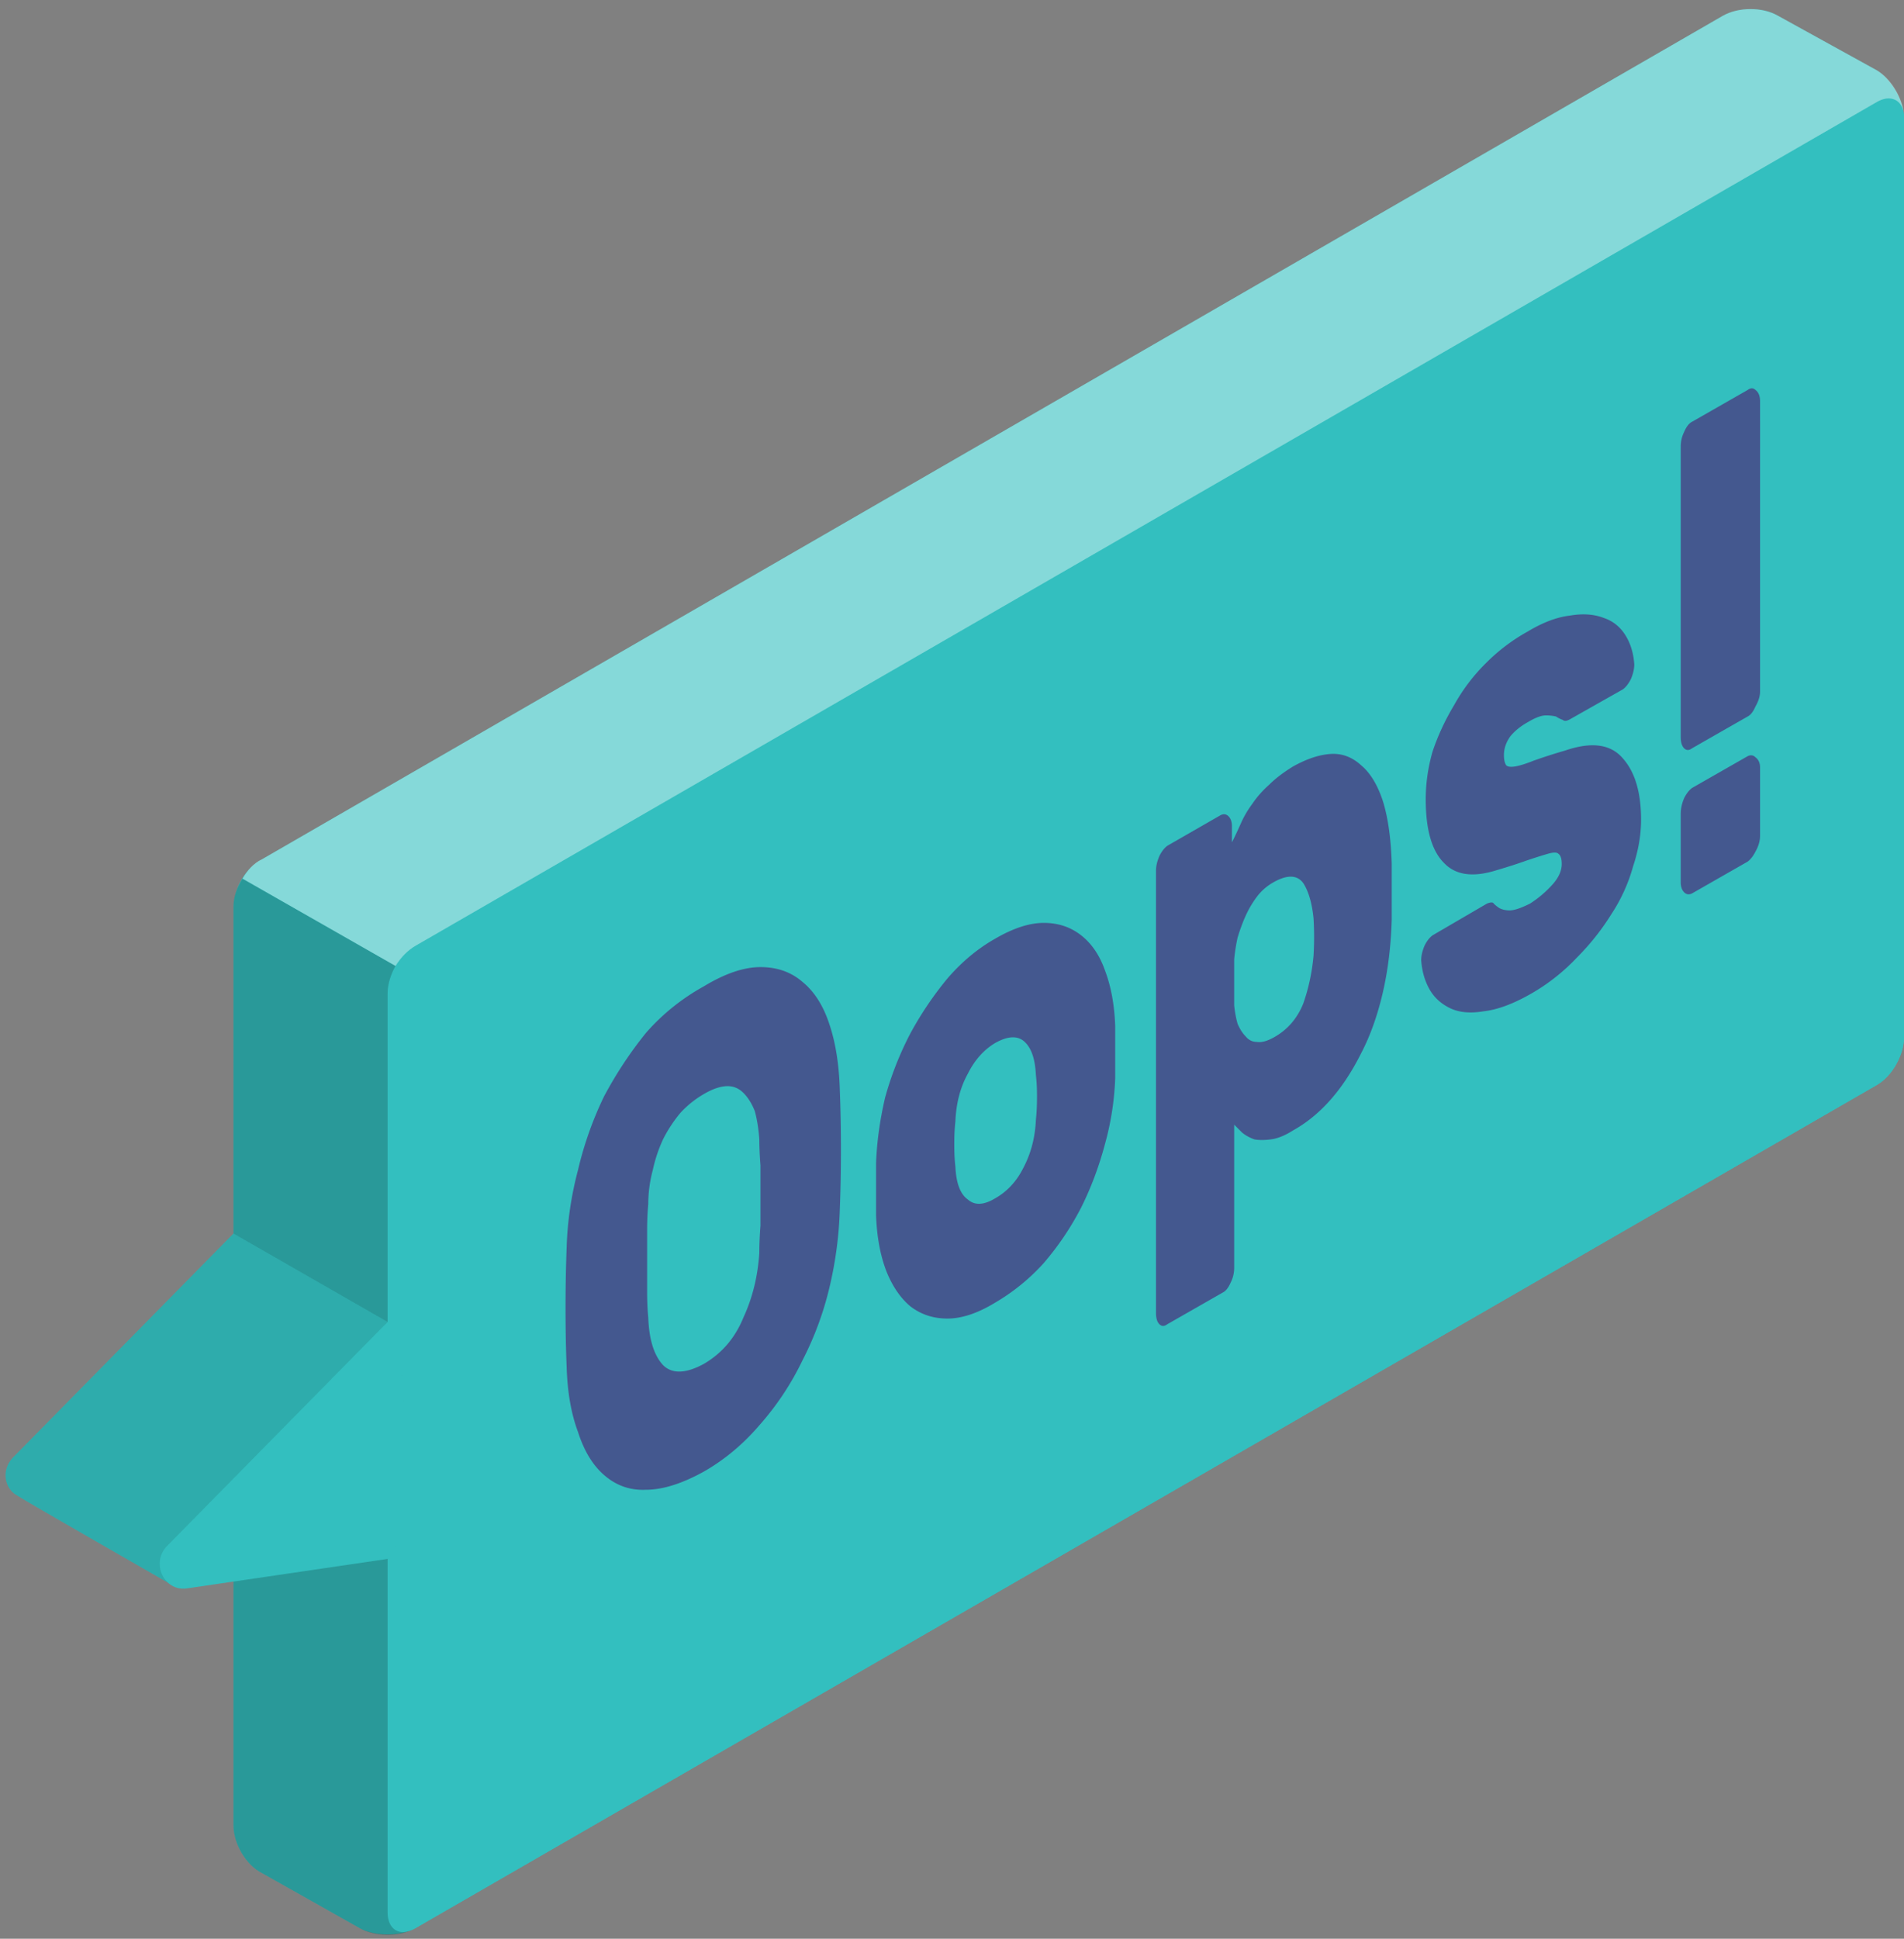 <svg xmlns="http://www.w3.org/2000/svg" width="168" height="171" fill="none">
  <rect width="100%" height="100%" fill="#808080" stroke="none"/>
  <path fill="#33BFBF" d="m156.9 1.4 8.7 4.8c1.3.8 2.4 2.7 2.4 4.2v81.1c0 1.5-1 3.4-2.4 4.2l-129 74.4c-1.3.7-3.5.7-4.8 0l-8.7-4.9c-1.4-.7-2.5-2.6-2.5-4.2V80c0-1.6 1.1-3.5 2.5-4.2L152 1.4c1.4-.8 3.6-.8 4.9 0Z" />
  <path fill="#33BFBF" d="M34.2 168.7V87.6c0-1.6 1.1-3.4 2.4-4.2L165.6 9c1.4-.8 2.4-.1 2.4 1.4v81.1c0 1.5-1 3.4-2.4 4.2l-129 74.4c-1.3.7-2.4.1-2.4-1.4Z" />
  <path fill="#000" d="M36.6 170.1c-1.4.8-3.6.7-4.8 0l-8.7-4.9c-1.4-.7-2.5-2.6-2.5-4.2V80c0-.9.3-1.7.8-2.5l13.5 7.7c-.4.7-.7 1.6-.7 2.4v81.1c0 1.4 1 2.2 2.4 1.4Z" opacity=".2" />
  <path fill="#fff" d="M168 10c-.2-1.2-1.2-1.7-2.4-1L36.7 83.4c-.7.4-1.3 1-1.8 1.8l-13.5-7.7c.4-.7 1-1.4 1.7-1.7L152 1.4c1.4-.8 3.5-.8 4.9 0l8.7 4.8c1.2.7 2.2 2.3 2.4 3.8Z" opacity=".4" />
  <path fill="#33BFBF" d="M34.2 116.6 15 139.7s-13.1-7.5-13.5-7.8c-1.1-.6-1.4-2.2-.4-3.3l19.5-19.8 13.6 7.8Z" />
  <path fill="#000" d="M34.2 116.6 15 139.7s-13.1-7.5-13.5-7.8c-1.1-.6-1.4-2.2-.4-3.3l19.5-19.8 13.6 7.8Z" opacity=".1" />
  <path fill="#33BFBF" d="m34.2 137.5-17.7 2.6c-2 .3-3.2-2.2-1.8-3.7l19.5-19.8c1.9 0 1.9 20.9 0 20.9Z" />
  <path fill="#44588F" fill-rule="evenodd" d="M50 110c.067-2.267.4-4.533 1-6.8a31.362 31.362 0 0 1 2.3-6.5c1.067-2 2.3-3.867 3.7-5.6a18.924 18.924 0 0 1 5.1-4.1c1.867-1.133 3.533-1.7 5-1.7s2.7.433 3.7 1.3c1.067.867 1.867 2.133 2.4 3.8.533 1.6.833 3.5.9 5.7.067 1.667.1 3.433.1 5.3s-.033 3.633-.1 5.3a33.99 33.99 0 0 1-.9 6.8 28.2 28.2 0 0 1-2.4 6.5 24.735 24.735 0 0 1-3.7 5.6c-1.467 1.733-3.133 3.133-5 4.2-1.933 1.067-3.633 1.6-5.1 1.6-1.4.067-2.633-.367-3.7-1.3-1-.867-1.767-2.133-2.3-3.8-.6-1.6-.933-3.5-1-5.7-.067-1.6-.1-3.333-.1-5.2s.033-3.667.1-5.4Zm17 .5c0-.733.033-1.533.1-2.4V102.8c-.067-.867-.1-1.633-.1-2.3-.067-.933-.2-1.767-.4-2.5-.267-.667-.6-1.2-1-1.6-.4-.4-.867-.6-1.4-.6-.6 0-1.3.233-2.1.7-.8.467-1.5 1.033-2.1 1.7-.6.733-1.1 1.5-1.5 2.3-.4.867-.7 1.767-.9 2.7-.267 1-.4 2-.4 3-.067.733-.1 1.5-.1 2.3v5.4c0 .867.033 1.633.1 2.3.067 1.933.5 3.333 1.3 4.2.8.8 2 .767 3.6-.1 1.6-.933 2.767-2.3 3.5-4.1.8-1.733 1.267-3.633 1.4-5.7ZM98.4 90.5v4.6a24.99 24.99 0 0 1-.9 5.8c-.533 2-1.233 3.867-2.1 5.6a25.234 25.234 0 0 1-3.3 4.9 18.002 18.002 0 0 1-4.3 3.5c-1.533.933-2.933 1.4-4.2 1.4-1.267 0-2.367-.367-3.3-1.1-.867-.733-1.567-1.767-2.1-3.1-.533-1.4-.833-3.033-.9-4.9v-4.6c.067-1.867.333-3.8.8-5.8a28.738 28.738 0 0 1 2.2-5.6 30.036 30.036 0 0 1 3.3-4.9c1.267-1.467 2.667-2.633 4.2-3.5 1.6-.933 3.033-1.4 4.3-1.4s2.367.367 3.3 1.1c.933.733 1.633 1.767 2.1 3.1.533 1.4.833 3.033.9 4.9Zm-14.1 12.4c.067 1.467.433 2.433 1.1 2.9.6.533 1.4.5 2.4-.1 1.067-.6 1.9-1.5 2.5-2.7.667-1.267 1.033-2.667 1.1-4.2.067-.6.1-1.3.1-2.1 0-.733-.033-1.367-.1-1.9-.067-1.467-.433-2.467-1.1-3-.6-.467-1.433-.4-2.5.2-1 .6-1.8 1.5-2.4 2.7-.667 1.2-1.033 2.6-1.1 4.2-.067.6-.1 1.267-.1 2 0 .8.033 1.467.1 2ZM114.1 99.7c-.733.467-1.4.733-2 .8-.533.067-1 .067-1.4 0a3.523 3.523 0 0 1-1.1-.6l-.7-.7v12.6c0 .467-.1.9-.3 1.3-.2.467-.433.767-.7.9l-4.9 2.8c-.267.2-.5.2-.7 0-.2-.2-.3-.533-.3-1v-39c0-.4.1-.833.3-1.3.2-.4.433-.7.7-.9l4.7-2.7c.267-.133.5-.1.7.1.2.2.3.5.3.9v1.4c.267-.533.533-1.1.8-1.7.267-.6.6-1.167 1-1.7.4-.6.9-1.167 1.5-1.7.533-.533 1.233-1.067 2.1-1.6 1.2-.667 2.3-1.033 3.3-1.1 1-.067 1.9.267 2.7 1 .8.667 1.433 1.7 1.9 3.1.467 1.467.733 3.333.8 5.6v4.9c-.067 2.333-.333 4.5-.8 6.5s-1.1 3.767-1.9 5.3c-.8 1.6-1.7 2.967-2.7 4.1-1 1.133-2.1 2.033-3.3 2.7Zm1.8-15.4a27.108 27.108 0 0 0 0-3.3c-.133-1.333-.433-2.367-.9-3.1-.533-.733-1.4-.767-2.6-.1-.6.333-1.1.767-1.5 1.3-.4.533-.733 1.1-1 1.7-.267.6-.5 1.233-.7 1.9-.133.6-.233 1.233-.3 1.9v4.1c.067.6.167 1.133.3 1.6.2.467.433.833.7 1.1.267.333.6.5 1 .5.4.067.9-.067 1.5-.4 1.2-.667 2.067-1.667 2.6-3 .467-1.333.767-2.733.9-4.2Z" clip-rule="evenodd" />
  <path fill="#44588F" d="M137.8 76.2c0-.467-.1-.767-.3-.9-.133-.133-.433-.133-.9 0s-1.1.333-1.9.6c-.733.267-1.667.567-2.8.9-2 .6-3.5.367-4.5-.7-1.067-1.067-1.6-2.933-1.6-5.6 0-1.4.2-2.8.6-4.2.467-1.4 1.1-2.767 1.9-4.1a16.403 16.403 0 0 1 2.8-3.7 16.403 16.403 0 0 1 3.7-2.8c1.333-.8 2.567-1.267 3.7-1.4 1.133-.2 2.133-.133 3 .2.8.267 1.433.767 1.9 1.5.467.733.733 1.6.8 2.6 0 .4-.1.833-.3 1.3-.2.4-.433.7-.7.9l-4.6 2.6c-.333.2-.567.233-.7.1-.2-.067-.4-.167-.6-.3a3.72 3.72 0 0 0-.9-.1c-.4 0-.933.2-1.6.6-.6.333-1.1.733-1.5 1.2-.4.533-.6 1.1-.6 1.7 0 .4.067.7.2.9.133.133.4.167.8.1s.933-.233 1.6-.5a48.371 48.371 0 0 1 2.8-.9c2.333-.8 4.033-.567 5.1.7 1.067 1.2 1.6 3 1.6 5.4 0 1.333-.233 2.7-.7 4.1a14.83 14.83 0 0 1-1.9 4.2c-.867 1.4-1.9 2.7-3.1 3.9a17.43 17.43 0 0 1-4.1 3.2c-1.533.867-2.9 1.367-4.1 1.5-1.2.2-2.2.1-3-.3-.8-.4-1.4-.967-1.8-1.7-.4-.733-.633-1.567-.7-2.5 0-.4.1-.833.3-1.3.2-.4.433-.7.7-.9l4.8-2.8c.333-.133.533-.133.6 0 .133.133.3.267.5.4.267.133.567.2.9.2.4 0 1-.2 1.8-.6a9.673 9.673 0 0 0 2-1.7c.533-.6.8-1.2.8-1.8ZM155.3 61c0 .4-.133.833-.4 1.3-.2.467-.433.767-.7.9l-4.9 2.8c-.267.2-.5.2-.7 0-.2-.2-.3-.533-.3-1V39.4c0-.467.1-.9.3-1.3.2-.467.433-.767.7-.9l4.9-2.8c.267-.2.5-.2.7 0 .267.2.4.533.4 1V61Zm0 12.7c0 .467-.133.933-.4 1.4-.2.4-.433.7-.7.9l-4.9 2.8c-.267.133-.5.1-.7-.1-.2-.2-.3-.5-.3-.9v-6c0-.467.1-.933.3-1.4.2-.4.433-.7.7-.9l4.9-2.8c.267-.133.5-.1.7.1.267.2.4.5.4.9v6Z" />
</svg>
